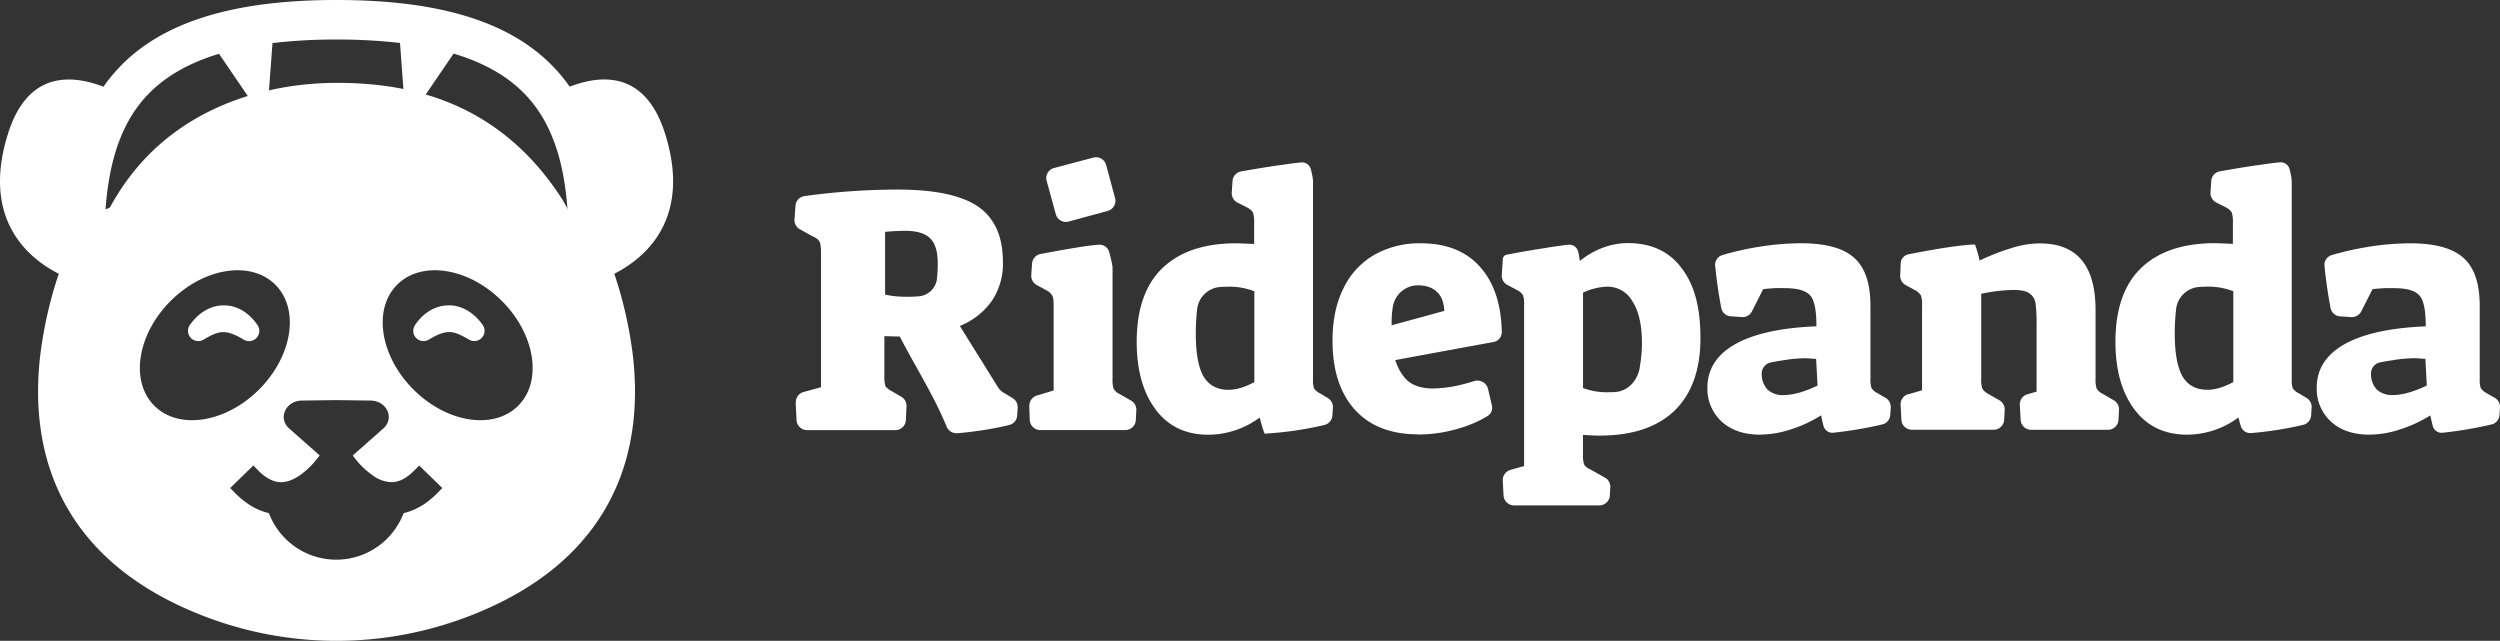 <?xml version="1.0" encoding="UTF-8"?> <svg xmlns="http://www.w3.org/2000/svg" id="white-Ridepanda_Logo" data-name="white-Ridepanda Logo" width="1088.181" height="278.935" viewBox="0 0 1088.181 278.935"><rect x="0" y="0" width="1088.181" height="278.935" fill="#333333" stroke="none"/><path id="Path_15" data-name="Path 15" d="M60.909,85.442C55,87.39,50.026,89.36,45.947,91.17c1.558-21.446,7.011-38.1,18.468-50.042C71.541,33.7,81.462,27.61,95.347,23.417l15.122,22.2a3.447,3.447,0,0,0,6.278-1.673l1.879-25.2a231.813,231.813,0,0,1,27.862-1.535A237.634,237.634,0,0,1,174.122,18.7L176,43.924a3.439,3.439,0,0,0,6.278,1.673l15.168-22.271c13.977,4.17,23.967,10.288,31.116,17.735,11.456,11.938,16.91,28.6,18.468,50.11-4.078-1.787-9.073-3.758-14.985-5.728-18.9-6.278-47.223-12.419-85.579-12.419S79.812,79.164,60.886,85.442Zm-13.267,23.9c-5.178,12.19-10.975,29.145-13.083,47.384-2.016,17.574-.55,35.859,7.7,52.218,8.157,16.2,23.417,31.459,50.66,42.412h0a143.035,143.035,0,0,0,107.072,0h0c27.266-10.952,42.5-26.212,50.66-42.412,8.249-16.383,9.715-34.644,7.7-52.218-2.062-17.918-7.7-34.621-12.808-46.765a247.431,247.431,0,0,0-24.677-10.013c-14.16-4.651-41.793-9.738-74.421-9.738-36.477,0-62.965,5.843-80.172,11.525A142.223,142.223,0,0,0,47.6,109.317Zm4.376-80.126C70.647,9.807,100.915,0,146.489,0s75.842,9.761,94.47,29.168a70.5,70.5,0,0,1,7.011,8.546c15.833-6.026,33.338-5.293,41.472,20.278,11.983,37.692-9.119,54.6-22.042,61.177a180,180,0,0,1,8.088,35.607c2.268,19.705.8,41.633-9.417,61.911-10.311,20.461-29.053,38.356-59.619,50.614a160.286,160.286,0,0,1-119.9,0C55.983,255.02,37.24,237.148,26.929,216.687c-10.219-20.3-11.686-42.205-9.417-61.911A179.621,179.621,0,0,1,25.6,119.17c-12.923-6.553-34-23.486-22.042-61.177C11.692,32.4,29.2,31.711,45.053,37.737a69.877,69.877,0,0,1,6.988-8.5Z" transform="translate(-0.013)" fill="#fff" fill-rule="evenodd"></path><g id="Group_2" data-name="Group 2" transform="translate(25.382 36.065)"><path id="Path_16" data-name="Path 16" d="M93.711,58.024c-5.751.069-10.929,3.345-14.435,8.592a4.468,4.468,0,0,0,6.049,6.3c4.605-2.818,7.355-3.391,9.44-3.254,2.223.16,4.422,1.169,8.042,3.277a4.467,4.467,0,0,0,5.912-6.439c-3.872-5.43-9.211-8.569-14.985-8.5Z" transform="translate(75.981 38.829)" fill="#fff"></path><path id="Path_17" data-name="Path 17" d="M230.961,67.248c-27.518-43.489-67.02-51.508-98.5-51.508S58.611,26.624,35.1,67.248c0,0-75.337,126.571,40.877,173.221a152.477,152.477,0,0,0,114.06,0C306.253,193.8,230.916,67.248,230.916,67.248ZM52.883,156.287c-10.632-10.632-7.47-31.047,7.08-45.6s34.965-17.712,45.6-7.08,7.47,31.047-7.08,45.6-34.965,17.712-45.6,7.08ZM176.36,194.025c-4.72,4.858-9.738,7.79-14.916,8.982l-.733,1.65a31.332,31.332,0,0,1-57.282,0l-.733-1.65c-5.155-1.191-10.2-4.147-14.916-8.982L85.9,192.1l10.082-9.807,1.879,1.925c4.124,4.239,7.493,5.27,9.944,5.339,2.658.069,5.476-.985,8.363-2.956a35.716,35.716,0,0,0,7.218-6.828c.5-.619,1.008-1.26,1.466-1.879l-13.267-11.708c-5.087-4.491-1.489-12.167,5.705-12.167l14.779-.183,14.779.183c7.195,0,10.792,7.676,5.705,12.167l-13.289,11.731a34.84,34.84,0,0,0,8.707,8.684,14.313,14.313,0,0,0,8.363,2.956c2.475-.069,5.82-1.1,9.944-5.339l1.879-1.925,10.082,9.807-1.879,1.925Zm34.9-37.737c-10.632,10.632-31.047,7.47-45.6-7.08s-17.712-34.965-7.08-45.6,31.047-7.47,45.6,7.08S221.888,145.656,211.256,156.287Z" transform="translate(-11.09 -15.74)" fill="#fff"></path><path id="Path_18" data-name="Path 18" d="M65.975,66.6c-3.529-5.247-8.684-8.524-14.435-8.592-5.774-.092-11.136,3.047-14.985,8.5a4.467,4.467,0,0,0,5.912,6.439c3.62-2.131,5.843-3.139,8.042-3.277,2.085-.137,4.835.435,9.44,3.254A4.468,4.468,0,0,0,66,66.626Z" transform="translate(20.727 38.841)" fill="#fff"></path></g><path id="Path_19" data-name="Path 19" d="M198.931,40.176a4.576,4.576,0,0,1,3.254-5.637l17.07-4.514a4.578,4.578,0,0,1,5.591,3.231l3.872,14.366a4.576,4.576,0,0,1-3.231,5.614l-16.956,4.628a4.581,4.581,0,0,1-5.614-3.208l-3.964-14.481Z" transform="translate(256.639 38.575)" fill="#fff"></path><path id="Path_20" data-name="Path 20" d="M195.586,116.679a4.588,4.588,0,0,1,3.254-4.537l7.309-2.2V72.87q0-3.368-.619-4.262a5.947,5.947,0,0,0-2.589-2.291l-4.147-2.268a4.6,4.6,0,0,1-2.383-4.331l.344-5a4.581,4.581,0,0,1,3.712-4.193c6.782-1.283,12.121-2.245,16.062-2.841,3.322-.573,6.416-.985,9.326-1.191a4.307,4.307,0,0,1,4.468,3.185,55.865,55.865,0,0,1,1.466,6.416v48.827a12.966,12.966,0,0,0,.458,4.262,5.947,5.947,0,0,0,2.589,2.291l5.018,2.864a4.528,4.528,0,0,1,2.291,4.216l-.229,4.285a4.579,4.579,0,0,1-4.583,4.331h-37a4.6,4.6,0,0,1-4.583-4.422l-.206-6.072Z" transform="translate(252.469 60.025)" fill="#fff"></path><path id="Path_21" data-name="Path 21" d="M199.89,82.683c1.925,0,3.689-.069,5.247-.206A8.7,8.7,0,0,0,213,74.458a62.985,62.985,0,0,0,.3-6.439q0-7.63-3.368-10.838-3.2-3.2-10.838-3.208a86.993,86.993,0,0,0-8.707.458V81.744a42.02,42.02,0,0,0,9.463.917Zm-48.346,46.1a4.566,4.566,0,0,1,3.368-4.651l7.584-2.085V63.918c0-2.635-.206-4.376-.619-5.178-.412-.917-1.466-1.718-3.208-2.452l-5.385-3a4.571,4.571,0,0,1-2.337-4.331l.435-5.934a4.539,4.539,0,0,1,3.918-4.17,299.725,299.725,0,0,1,40.464-2.841q16.5,0,26.556,3.368,10.07,3.2,14.641,10.219c3.162,4.583,4.72,10.677,4.72,18.307a28.888,28.888,0,0,1-4.88,16.635,31.267,31.267,0,0,1-13.885,10.838l16.864,27.083a7.656,7.656,0,0,0,2.7,2.268l3.414,2.062a4.585,4.585,0,0,1,2.2,4.216l-.206,3.368a4.538,4.538,0,0,1-3.46,4.124,151.67,151.67,0,0,1-22.684,3.574,4.664,4.664,0,0,1-4.605-2.933c-5.453-13.381-13.816-26.4-20.347-39.158l-6.713-.16v17.093a15.059,15.059,0,0,0,.458,4.72,8.3,8.3,0,0,0,2.75,2.131l4.147,2.429a4.568,4.568,0,0,1,2.268,4.17l-.275,5.98a4.587,4.587,0,0,1-4.583,4.376H156.424a4.583,4.583,0,0,1-4.583-4.353l-.367-7.538Z" transform="translate(194.87 46.499)" fill="#fff" fill-rule="evenodd"></path><path id="Path_22" data-name="Path 22" d="M267.183,126.463q-6.255,3.368-11.3,3.368-7.321,0-10.838-5.8-3.368-5.946-3.368-18.468a91.5,91.5,0,0,1,.619-11.136,10.9,10.9,0,0,1,10.036-9.348c1.008-.069,2.039-.115,3.07-.115a29.63,29.63,0,0,1,11.754,1.993v39.525Zm-43.03,11.915q8.249,11,22.89,11a37.677,37.677,0,0,0,22.432-7.47q1.065,4.124,2.131,7.011a150.7,150.7,0,0,0,26.075-3.781,4.542,4.542,0,0,0,3.46-4.124l.206-3.368a4.584,4.584,0,0,0-2.2-4.216l-3.414-2.062a6.389,6.389,0,0,1-2.589-2.131,11.111,11.111,0,0,1-.458-3.826V38.569a36.832,36.832,0,0,0-.962-4.835,3.964,3.964,0,0,0-4.262-2.864c-2.223.206-4.858.55-7.9,1.008q-6.152.79-18.124,2.887a4.581,4.581,0,0,0-3.781,4.216l-.321,5a4.546,4.546,0,0,0,2.5,4.376l4.193,2.131a5.947,5.947,0,0,1,2.589,2.291,13.668,13.668,0,0,1,.458,4.422v9.165c-4.468-.206-7.126-.3-7.928-.3q-20.759,0-32.055,10.838Q215.95,87.729,215.95,108.958q0,18.456,8.249,29.443Z" transform="translate(278.824 39.838)" fill="#fff" fill-rule="evenodd"></path><path id="Path_23" data-name="Path 23" d="M301.817,75.64q-.309-5.808-3.368-8.386-2.887-2.75-8.249-2.75a11.091,11.091,0,0,0-10.792,9.371,40.134,40.134,0,0,0-.5,8.02l22.89-6.255Zm-11.434,53.731q-17.838,0-27.61-10.838-9.623-10.826-9.623-29.9,0-13.267,4.72-22.73A33.49,33.49,0,0,1,271.3,51.261a39.887,39.887,0,0,1,20.3-5.041q17.253,0,26.4,11,8.42,9.967,8.844,27.564a4.409,4.409,0,0,1-3.666,4.4l-42.732,7.859q2.131,6.393,5.957,9.463c2.635,1.925,6.095,2.91,10.38,2.91a55.874,55.874,0,0,0,10.54-1.214c2.475-.55,4.949-1.214,7.447-1.993a4.745,4.745,0,0,1,6.072,3.391l1.673,7.172a4.224,4.224,0,0,1-1.787,4.583,51.447,51.447,0,0,1-12.19,5.339,61.868,61.868,0,0,1-18.17,2.75Z" transform="translate(326.86 59.683)" fill="#fff" fill-rule="evenodd"></path><path id="Path_24" data-name="Path 24" d="M334.453,111.023c-.848.046-1.718.069-2.635.069a29.459,29.459,0,0,1-11.136-1.833V67.741a26.816,26.816,0,0,1,10.38-2.589A12.394,12.394,0,0,1,342.2,71.567c2.75,4.262,4.124,10.334,4.124,18.17a61.443,61.443,0,0,1-.917,10.219v.183c-.871,5.8-5.087,10.563-10.929,10.884Zm-45.345,33.888a4.584,4.584,0,0,0-3.368,4.651l.344,6.461a4.579,4.579,0,0,0,4.583,4.331h37.1a4.6,4.6,0,0,0,4.583-4.331l.206-3.506a4.591,4.591,0,0,0-2.337-4.262l-6.507-3.643a5.2,5.2,0,0,1-2.589-2.131,13.667,13.667,0,0,1-.458-4.422v-8.386c3.254.206,5.637.3,7.172.3q21.378,0,32.651-10.838,11.307-11,11.3-31.6c0-13.748-2.75-23.394-8.249-30.52q-8.077-10.826-23.348-10.838a31.692,31.692,0,0,0-10.838,1.993,36.378,36.378,0,0,0-10.082,5.8,29.684,29.684,0,0,0-.779-4.285,3.911,3.911,0,0,0-4.262-2.772c-2.864.3-6.209.756-10.059,1.421-5.293.825-10.334,1.673-15.1,2.589-.619.092-1.169.206-1.673.3a2.047,2.047,0,0,0-1.627,1.856l-.458,6.943a4.618,4.618,0,0,0,2.406,4.353l4.262,2.268a5.947,5.947,0,0,1,2.589,2.291,12.219,12.219,0,0,1,.458,4.262v70.045l-5.911,1.627Z" transform="translate(368.37 59.632)" fill="#fff" fill-rule="evenodd"></path><path id="Path_25" data-name="Path 25" d="M357.5,112.291q6.118,0,14.8-4.124l-.619-11.594c-2.452-.206-4.078-.3-4.88-.3a58.654,58.654,0,0,0-9.623.917c-1.925.275-3.62.55-5.132.894a4.874,4.874,0,0,0-4.033,4.605,10.045,10.045,0,0,0,2.452,7.172,9.826,9.826,0,0,0,7.011,2.452Zm-10.242,17.23q-10.379,0-16.635-5.637a19.3,19.3,0,0,1-6.255-14.8q0-12.064,12.052-18.926,12.2-6.874,35.4-7.79c0-4.789-.412-8.294-1.214-10.54a6.883,6.883,0,0,0-4.124-4.72q-2.887-1.375-9-1.375a59.083,59.083,0,0,0-8.844.458l-4.88,9.646a4.542,4.542,0,0,1-4.4,2.5l-4.812-.321a4.509,4.509,0,0,1-4.147-3.62c-1.146-5.957-2.039-12.1-2.658-18.376a4.405,4.405,0,0,1,3.093-4.651,122.707,122.707,0,0,1,15.214-3.483,117.627,117.627,0,0,1,19.086-1.673q16.188,0,23.188,6.416,7.011,6.255,7.011,20.9v31.895a11.2,11.2,0,0,0,.458,3.826,6.471,6.471,0,0,0,2.452,2.131l3.62,2.085a4.576,4.576,0,0,1,2.291,4.262l-.206,3.208a4.537,4.537,0,0,1-3.529,4.147,172.889,172.889,0,0,1-21.286,3.6,3.988,3.988,0,0,1-4.239-2.979c-.412-1.627-.756-3.162-1.077-4.583a54.683,54.683,0,0,1-13.129,6.095A43.046,43.046,0,0,1,347.26,129.5Z" transform="translate(418.825 59.67)" fill="#fff" fill-rule="evenodd"></path><path id="Path_26" data-name="Path 26" d="M364.475,111.84a4.594,4.594,0,0,0-3.3,4.651l.344,6.53a4.579,4.579,0,0,0,4.583,4.331h35.561a4.6,4.6,0,0,0,4.583-4.331l.229-4.285a4.591,4.591,0,0,0-2.291-4.216l-5.018-2.864a6.123,6.123,0,0,1-2.452-2.291,12.964,12.964,0,0,1-.458-4.262V68.168a73,73,0,0,1,13.885-1.673c3.46,0,5.843.5,7.172,1.535a6.281,6.281,0,0,1,2.589,4.262,69.047,69.047,0,0,1,.458,9.623v28.847l-3.964,1.123a4.588,4.588,0,0,0-3.322,4.651l.344,6.507A4.579,4.579,0,0,0,418,127.374h33.43a4.6,4.6,0,0,0,4.583-4.331l.229-4.308a4.536,4.536,0,0,0-2.268-4.193l-4.9-2.864a5.948,5.948,0,0,1-2.589-2.291,12.966,12.966,0,0,1-.458-4.262v-29.9q0-29.008-24.265-28.985a40.936,40.936,0,0,0-11.136,1.673,98.256,98.256,0,0,0-15.1,5.8,42.075,42.075,0,0,0-1.993-7.011q-8.867.309-28.847,4.262a4.226,4.226,0,0,0-3.483,4.01l-.206,5.2a4.6,4.6,0,0,0,2.383,4.216l4.216,2.291a6.123,6.123,0,0,1,2.452,2.291,12.219,12.219,0,0,1,.458,4.262v36.936l-5.98,1.741Z" transform="translate(466.11 59.709)" fill="#fff"></path><path id="Path_27" data-name="Path 27" d="M441.886,129.857q5.052,0,11.3-3.368V86.964a29.63,29.63,0,0,0-11.754-1.993c-1.031,0-2.062.046-3.07.115a10.884,10.884,0,0,0-10.036,9.348,92.058,92.058,0,0,0-.619,11.136q0,12.51,3.368,18.468,3.506,5.808,10.838,5.8Zm-8.867,19.522q-14.641,0-22.89-11t-8.249-29.443q0-21.206,11.136-32.055,11.307-10.826,32.055-10.838c.825,0,3.46.092,7.928.3V57.177a13.669,13.669,0,0,0-.458-4.422,5.948,5.948,0,0,0-2.589-2.291l-4.193-2.131a4.605,4.605,0,0,1-2.5-4.376l.321-5a4.581,4.581,0,0,1,3.781-4.216q11.995-2.1,18.124-2.887c3.047-.458,5.659-.8,7.9-1.008a3.964,3.964,0,0,1,4.262,2.864,36.832,36.832,0,0,1,.962,4.835v86.84a11.2,11.2,0,0,0,.458,3.826,6.388,6.388,0,0,0,2.589,2.131l3.414,2.062a4.584,4.584,0,0,1,2.2,4.216l-.206,3.368a4.538,4.538,0,0,1-3.46,4.124,151.669,151.669,0,0,1-22.684,3.574,4.273,4.273,0,0,1-4.445-2.979c-.367-1.169-.71-2.452-1.077-3.8a37.524,37.524,0,0,1-22.432,7.47Z" transform="translate(518.913 39.813)" fill="#fff" fill-rule="evenodd"></path><path id="Path_28" data-name="Path 28" d="M488.008,108.153q-8.7,4.124-14.8,4.124a9.789,9.789,0,0,1-7.011-2.452,10.046,10.046,0,0,1-2.452-7.172,4.874,4.874,0,0,1,4.033-4.605c1.489-.321,3.208-.619,5.132-.894a58.656,58.656,0,0,1,9.623-.917c.825,0,2.452.092,4.88.3l.619,11.594Zm-41.656,15.718q6.255,5.637,16.635,5.637a43.044,43.044,0,0,0,13.427-2.291,55.573,55.573,0,0,0,13.129-6.095c.3,1.421.664,2.956,1.077,4.583a3.988,3.988,0,0,0,4.239,2.979,173.605,173.605,0,0,0,21.286-3.6,4.511,4.511,0,0,0,3.529-4.147l.206-3.208a4.576,4.576,0,0,0-2.291-4.262l-3.62-2.085a6.657,6.657,0,0,1-2.452-2.131,11.111,11.111,0,0,1-.458-3.826V73.532q0-14.641-7.011-20.9-7.011-6.393-23.188-6.416A117.361,117.361,0,0,0,461.8,47.893a122.712,122.712,0,0,0-15.214,3.483,4.389,4.389,0,0,0-3.093,4.651C444.107,62.3,445,68.445,446.146,74.4a4.509,4.509,0,0,0,4.147,3.62l4.812.321a4.617,4.617,0,0,0,4.4-2.5l4.88-9.646a59.084,59.084,0,0,1,8.844-.458c4.17,0,7.08.458,9,1.375a6.93,6.93,0,0,1,4.124,4.72c.825,2.245,1.214,5.751,1.214,10.54q-23.2.928-35.4,7.79-12.064,6.874-12.052,18.926a19.3,19.3,0,0,0,6.255,14.8Z" transform="translate(568.292 59.683)" fill="#fff" fill-rule="evenodd"></path></svg> 
